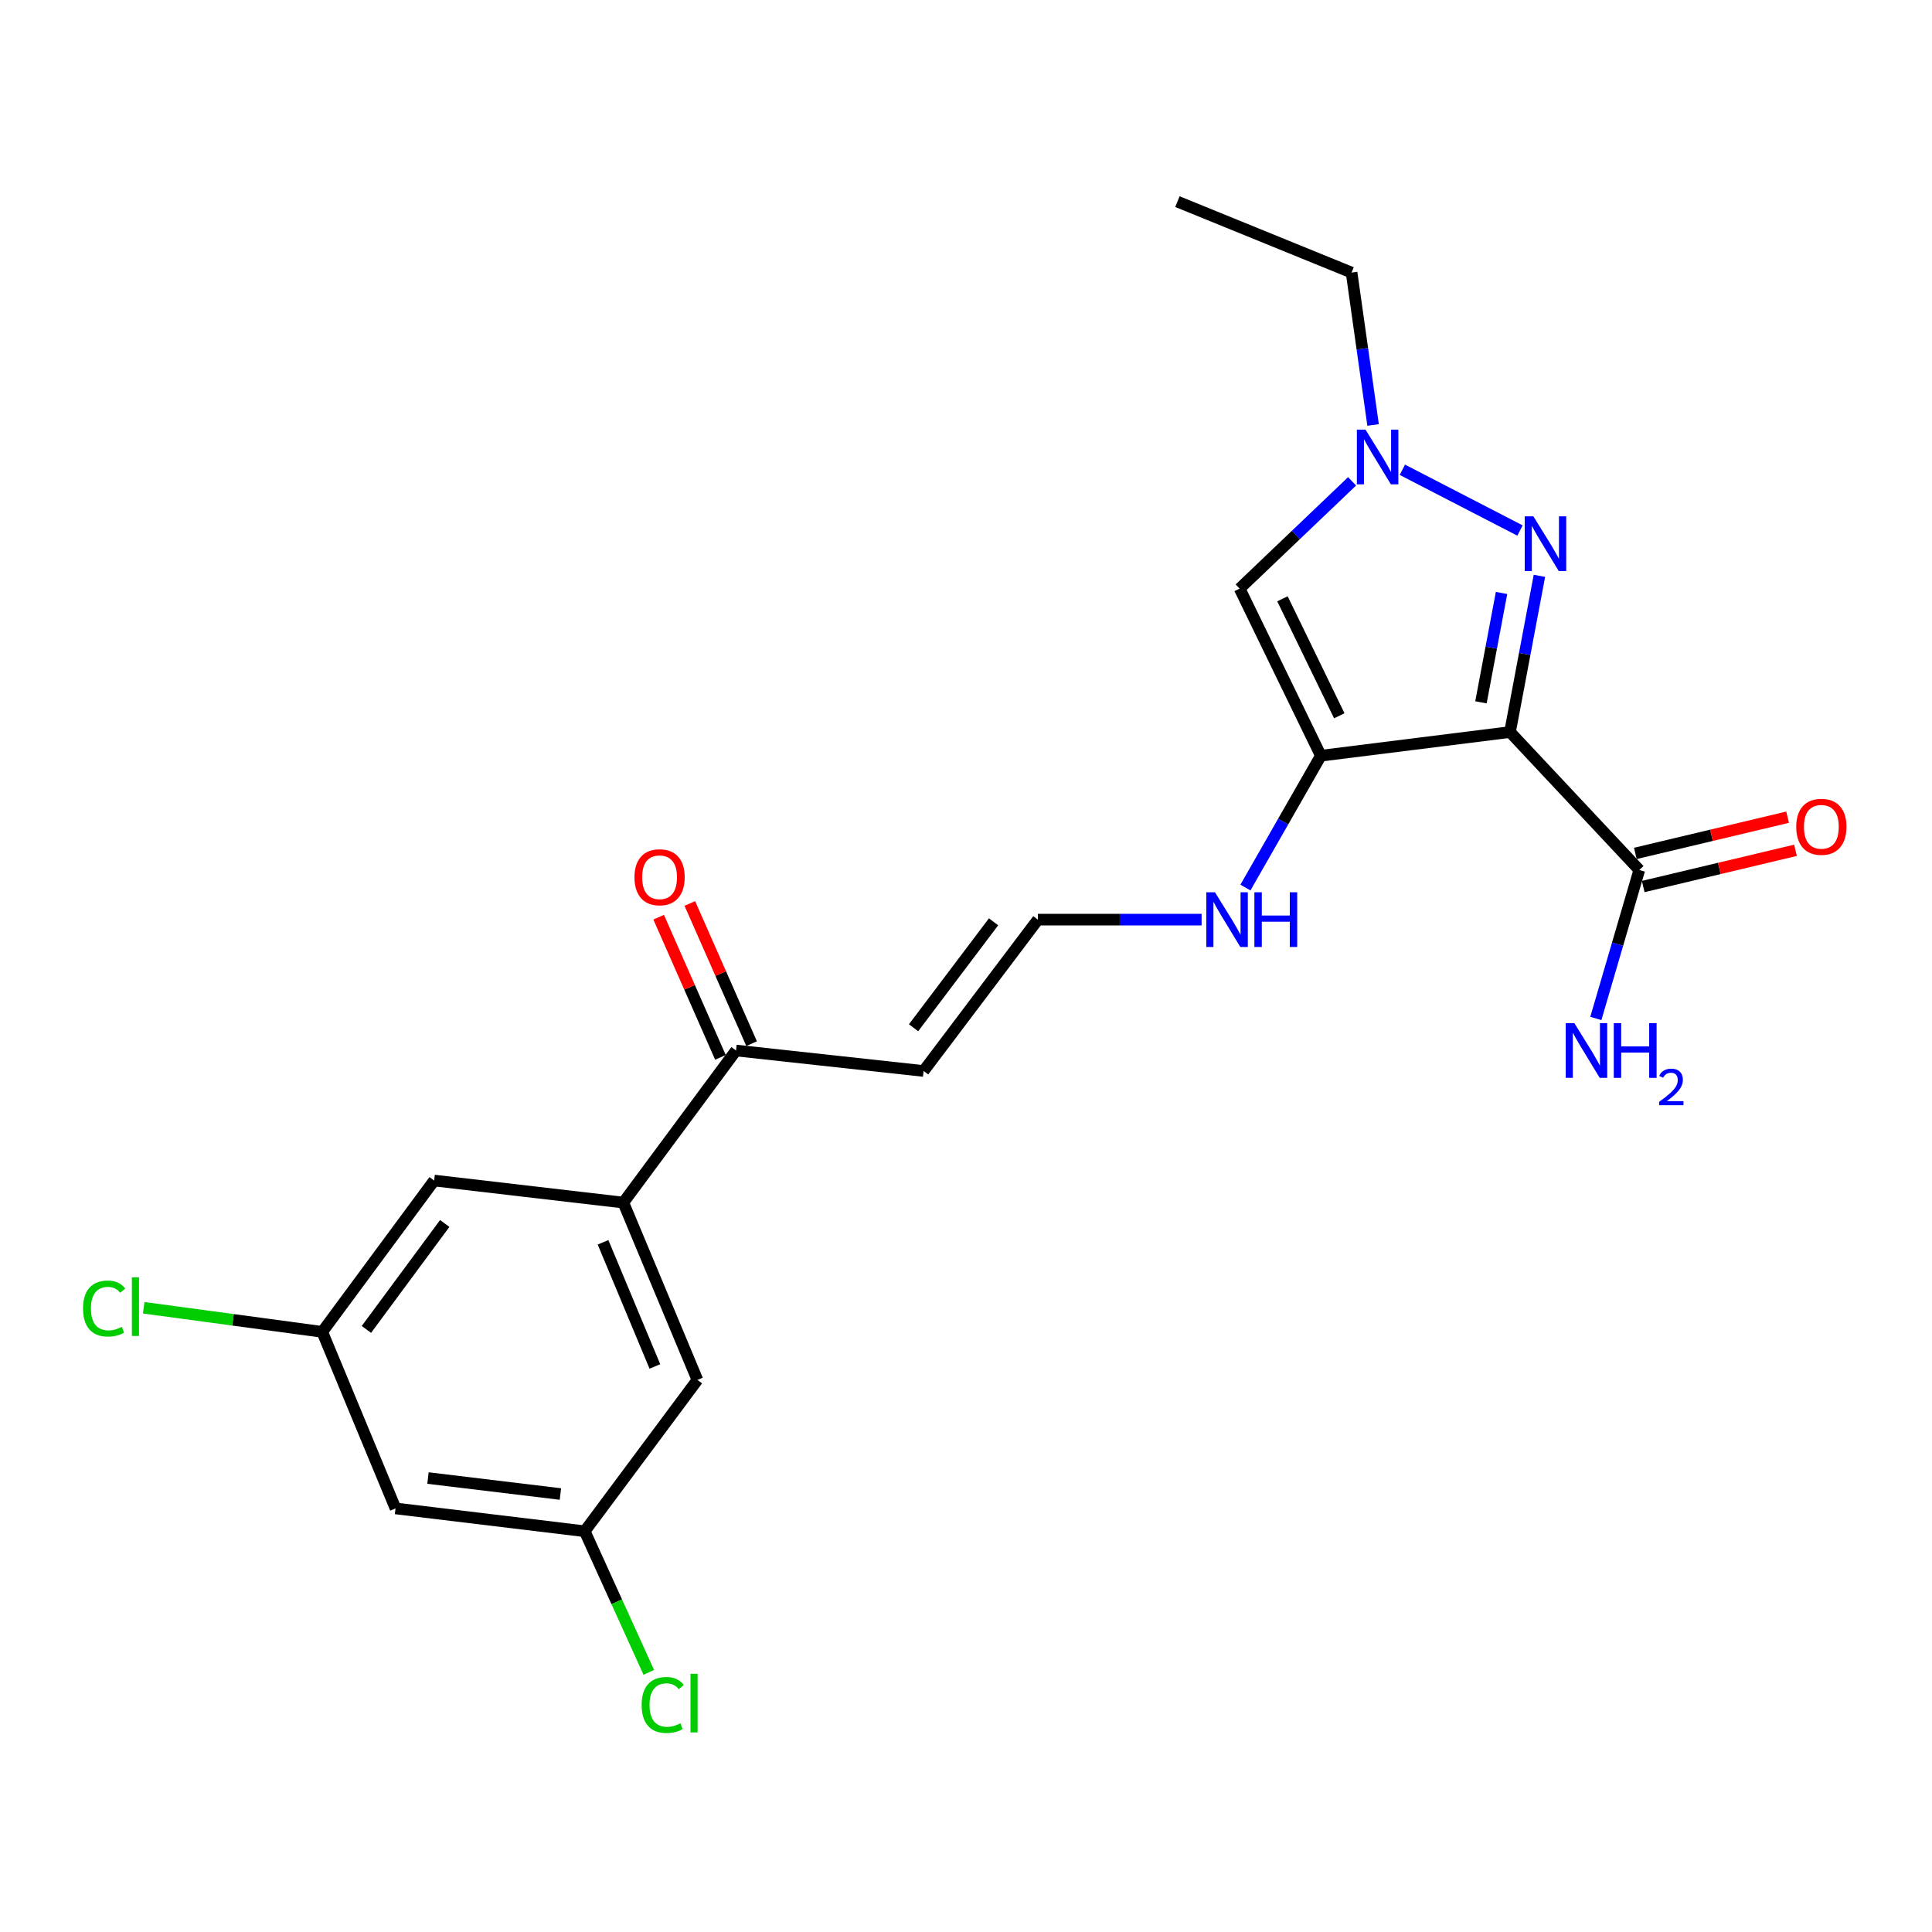 <?xml version='1.0' encoding='iso-8859-1'?>
<svg version='1.1' baseProfile='full'
              xmlns='http://www.w3.org/2000/svg'
                      xmlns:rdkit='http://www.rdkit.org/xml'
                      xmlns:xlink='http://www.w3.org/1999/xlink'
                  xml:space='preserve'
width='1000px' height='1000px' viewBox='0 0 1000 1000'>
<!-- END OF HEADER -->
<rect style='opacity:1.0;fill:#FFFFFF;stroke:none' width='1000' height='1000' x='0' y='0'> </rect>
<path class='bond-0' d='M 781.577,378.91 L 683.666,391.158' style='fill:none;fill-rule:evenodd;stroke:#000000;stroke-width:6px;stroke-linecap:butt;stroke-linejoin:miter;stroke-opacity:1' />
<path class='bond-1' d='M 781.577,378.91 L 789.189,338.48' style='fill:none;fill-rule:evenodd;stroke:#000000;stroke-width:6px;stroke-linecap:butt;stroke-linejoin:miter;stroke-opacity:1' />
<path class='bond-1' d='M 789.189,338.48 L 796.802,298.051' style='fill:none;fill-rule:evenodd;stroke:#0000FF;stroke-width:6px;stroke-linecap:butt;stroke-linejoin:miter;stroke-opacity:1' />
<path class='bond-1' d='M 766.541,363.52 L 771.87,335.219' style='fill:none;fill-rule:evenodd;stroke:#000000;stroke-width:6px;stroke-linecap:butt;stroke-linejoin:miter;stroke-opacity:1' />
<path class='bond-1' d='M 771.87,335.219 L 777.198,306.918' style='fill:none;fill-rule:evenodd;stroke:#0000FF;stroke-width:6px;stroke-linecap:butt;stroke-linejoin:miter;stroke-opacity:1' />
<path class='bond-4' d='M 781.577,378.91 L 848.489,450.297' style='fill:none;fill-rule:evenodd;stroke:#000000;stroke-width:6px;stroke-linecap:butt;stroke-linejoin:miter;stroke-opacity:1' />
<path class='bond-2' d='M 683.666,391.158 L 641.642,304.664' style='fill:none;fill-rule:evenodd;stroke:#000000;stroke-width:6px;stroke-linecap:butt;stroke-linejoin:miter;stroke-opacity:1' />
<path class='bond-2' d='M 693.214,370.483 L 663.798,309.937' style='fill:none;fill-rule:evenodd;stroke:#000000;stroke-width:6px;stroke-linecap:butt;stroke-linejoin:miter;stroke-opacity:1' />
<path class='bond-8' d='M 683.666,391.158 L 664.148,425.277' style='fill:none;fill-rule:evenodd;stroke:#000000;stroke-width:6px;stroke-linecap:butt;stroke-linejoin:miter;stroke-opacity:1' />
<path class='bond-8' d='M 664.148,425.277 L 644.63,459.395' style='fill:none;fill-rule:evenodd;stroke:#0000FF;stroke-width:6px;stroke-linecap:butt;stroke-linejoin:miter;stroke-opacity:1' />
<path class='bond-3' d='M 786.75,274.601 L 725.863,243.155' style='fill:none;fill-rule:evenodd;stroke:#0000FF;stroke-width:6px;stroke-linecap:butt;stroke-linejoin:miter;stroke-opacity:1' />
<path class='bond-22' d='M 641.642,304.664 L 670.742,276.901' style='fill:none;fill-rule:evenodd;stroke:#000000;stroke-width:6px;stroke-linecap:butt;stroke-linejoin:miter;stroke-opacity:1' />
<path class='bond-22' d='M 670.742,276.901 L 699.841,249.138' style='fill:none;fill-rule:evenodd;stroke:#0000FF;stroke-width:6px;stroke-linecap:butt;stroke-linejoin:miter;stroke-opacity:1' />
<path class='bond-20' d='M 710.71,219.968 L 705.143,180.526' style='fill:none;fill-rule:evenodd;stroke:#0000FF;stroke-width:6px;stroke-linecap:butt;stroke-linejoin:miter;stroke-opacity:1' />
<path class='bond-20' d='M 705.143,180.526 L 699.576,141.084' style='fill:none;fill-rule:evenodd;stroke:#000000;stroke-width:6px;stroke-linecap:butt;stroke-linejoin:miter;stroke-opacity:1' />
<path class='bond-15' d='M 850.528,458.869 L 889.937,449.493' style='fill:none;fill-rule:evenodd;stroke:#000000;stroke-width:6px;stroke-linecap:butt;stroke-linejoin:miter;stroke-opacity:1' />
<path class='bond-15' d='M 889.937,449.493 L 929.346,440.117' style='fill:none;fill-rule:evenodd;stroke:#FF0000;stroke-width:6px;stroke-linecap:butt;stroke-linejoin:miter;stroke-opacity:1' />
<path class='bond-15' d='M 846.449,441.724 L 885.858,432.348' style='fill:none;fill-rule:evenodd;stroke:#000000;stroke-width:6px;stroke-linecap:butt;stroke-linejoin:miter;stroke-opacity:1' />
<path class='bond-15' d='M 885.858,432.348 L 925.267,422.972' style='fill:none;fill-rule:evenodd;stroke:#FF0000;stroke-width:6px;stroke-linecap:butt;stroke-linejoin:miter;stroke-opacity:1' />
<path class='bond-17' d='M 848.489,450.297 L 837.248,488.723' style='fill:none;fill-rule:evenodd;stroke:#000000;stroke-width:6px;stroke-linecap:butt;stroke-linejoin:miter;stroke-opacity:1' />
<path class='bond-17' d='M 837.248,488.723 L 826.007,527.149' style='fill:none;fill-rule:evenodd;stroke:#0000FF;stroke-width:6px;stroke-linecap:butt;stroke-linejoin:miter;stroke-opacity:1' />
<path class='bond-5' d='M 322.639,622.453 L 380.965,543.743' style='fill:none;fill-rule:evenodd;stroke:#000000;stroke-width:6px;stroke-linecap:butt;stroke-linejoin:miter;stroke-opacity:1' />
<path class='bond-10' d='M 322.639,622.453 L 360.981,714.245' style='fill:none;fill-rule:evenodd;stroke:#000000;stroke-width:6px;stroke-linecap:butt;stroke-linejoin:miter;stroke-opacity:1' />
<path class='bond-10' d='M 312.128,643.015 L 338.968,707.269' style='fill:none;fill-rule:evenodd;stroke:#000000;stroke-width:6px;stroke-linecap:butt;stroke-linejoin:miter;stroke-opacity:1' />
<path class='bond-11' d='M 322.639,622.453 L 224.709,611.037' style='fill:none;fill-rule:evenodd;stroke:#000000;stroke-width:6px;stroke-linecap:butt;stroke-linejoin:miter;stroke-opacity:1' />
<path class='bond-6' d='M 380.965,543.743 L 478.053,554.337' style='fill:none;fill-rule:evenodd;stroke:#000000;stroke-width:6px;stroke-linecap:butt;stroke-linejoin:miter;stroke-opacity:1' />
<path class='bond-16' d='M 389.028,540.189 L 373.039,503.912' style='fill:none;fill-rule:evenodd;stroke:#000000;stroke-width:6px;stroke-linecap:butt;stroke-linejoin:miter;stroke-opacity:1' />
<path class='bond-16' d='M 373.039,503.912 L 357.049,467.636' style='fill:none;fill-rule:evenodd;stroke:#FF0000;stroke-width:6px;stroke-linecap:butt;stroke-linejoin:miter;stroke-opacity:1' />
<path class='bond-16' d='M 372.901,547.297 L 356.912,511.021' style='fill:none;fill-rule:evenodd;stroke:#000000;stroke-width:6px;stroke-linecap:butt;stroke-linejoin:miter;stroke-opacity:1' />
<path class='bond-16' d='M 356.912,511.021 L 340.922,474.745' style='fill:none;fill-rule:evenodd;stroke:#FF0000;stroke-width:6px;stroke-linecap:butt;stroke-linejoin:miter;stroke-opacity:1' />
<path class='bond-7' d='M 478.053,554.337 L 537.201,475.998' style='fill:none;fill-rule:evenodd;stroke:#000000;stroke-width:6px;stroke-linecap:butt;stroke-linejoin:miter;stroke-opacity:1' />
<path class='bond-7' d='M 472.86,531.966 L 514.264,477.129' style='fill:none;fill-rule:evenodd;stroke:#000000;stroke-width:6px;stroke-linecap:butt;stroke-linejoin:miter;stroke-opacity:1' />
<path class='bond-9' d='M 621.943,475.998 L 579.572,475.998' style='fill:none;fill-rule:evenodd;stroke:#0000FF;stroke-width:6px;stroke-linecap:butt;stroke-linejoin:miter;stroke-opacity:1' />
<path class='bond-9' d='M 579.572,475.998 L 537.201,475.998' style='fill:none;fill-rule:evenodd;stroke:#000000;stroke-width:6px;stroke-linecap:butt;stroke-linejoin:miter;stroke-opacity:1' />
<path class='bond-13' d='M 360.981,714.245 L 302.646,792.573' style='fill:none;fill-rule:evenodd;stroke:#000000;stroke-width:6px;stroke-linecap:butt;stroke-linejoin:miter;stroke-opacity:1' />
<path class='bond-12' d='M 224.709,611.037 L 166.795,689.375' style='fill:none;fill-rule:evenodd;stroke:#000000;stroke-width:6px;stroke-linecap:butt;stroke-linejoin:miter;stroke-opacity:1' />
<path class='bond-12' d='M 230.193,633.265 L 189.653,688.101' style='fill:none;fill-rule:evenodd;stroke:#000000;stroke-width:6px;stroke-linecap:butt;stroke-linejoin:miter;stroke-opacity:1' />
<path class='bond-19' d='M 166.795,689.375 L 120.591,683.134' style='fill:none;fill-rule:evenodd;stroke:#000000;stroke-width:6px;stroke-linecap:butt;stroke-linejoin:miter;stroke-opacity:1' />
<path class='bond-19' d='M 120.591,683.134 L 74.387,676.892' style='fill:none;fill-rule:evenodd;stroke:#00CC00;stroke-width:6px;stroke-linecap:butt;stroke-linejoin:miter;stroke-opacity:1' />
<path class='bond-23' d='M 166.795,689.375 L 204.725,780.755' style='fill:none;fill-rule:evenodd;stroke:#000000;stroke-width:6px;stroke-linecap:butt;stroke-linejoin:miter;stroke-opacity:1' />
<path class='bond-14' d='M 302.646,792.573 L 204.725,780.755' style='fill:none;fill-rule:evenodd;stroke:#000000;stroke-width:6px;stroke-linecap:butt;stroke-linejoin:miter;stroke-opacity:1' />
<path class='bond-14' d='M 290.069,773.304 L 221.525,765.031' style='fill:none;fill-rule:evenodd;stroke:#000000;stroke-width:6px;stroke-linecap:butt;stroke-linejoin:miter;stroke-opacity:1' />
<path class='bond-18' d='M 302.646,792.573 L 319.229,829.093' style='fill:none;fill-rule:evenodd;stroke:#000000;stroke-width:6px;stroke-linecap:butt;stroke-linejoin:miter;stroke-opacity:1' />
<path class='bond-18' d='M 319.229,829.093 L 335.813,865.613' style='fill:none;fill-rule:evenodd;stroke:#00CC00;stroke-width:6px;stroke-linecap:butt;stroke-linejoin:miter;stroke-opacity:1' />
<path class='bond-21' d='M 699.576,141.084 L 609.43,104.358' style='fill:none;fill-rule:evenodd;stroke:#000000;stroke-width:6px;stroke-linecap:butt;stroke-linejoin:miter;stroke-opacity:1' />
<path  class='atom-2' d='M 793.675 267.25
L 802.955 282.25
Q 803.875 283.73, 805.355 286.41
Q 806.835 289.09, 806.915 289.25
L 806.915 267.25
L 810.675 267.25
L 810.675 295.57
L 806.795 295.57
L 796.835 279.17
Q 795.675 277.25, 794.435 275.05
Q 793.235 272.85, 792.875 272.17
L 792.875 295.57
L 789.195 295.57
L 789.195 267.25
L 793.675 267.25
' fill='#0000FF'/>
<path  class='atom-4' d='M 706.789 222.378
L 716.069 237.378
Q 716.989 238.858, 718.469 241.538
Q 719.949 244.218, 720.029 244.378
L 720.029 222.378
L 723.789 222.378
L 723.789 250.698
L 719.909 250.698
L 709.949 234.298
Q 708.789 232.378, 707.549 230.178
Q 706.349 227.978, 705.989 227.298
L 705.989 250.698
L 702.309 250.698
L 702.309 222.378
L 706.789 222.378
' fill='#0000FF'/>
<path  class='atom-9' d='M 628.871 461.838
L 638.151 476.838
Q 639.071 478.318, 640.551 480.998
Q 642.031 483.678, 642.111 483.838
L 642.111 461.838
L 645.871 461.838
L 645.871 490.158
L 641.991 490.158
L 632.031 473.758
Q 630.871 471.838, 629.631 469.638
Q 628.431 467.438, 628.071 466.758
L 628.071 490.158
L 624.391 490.158
L 624.391 461.838
L 628.871 461.838
' fill='#0000FF'/>
<path  class='atom-9' d='M 649.271 461.838
L 653.111 461.838
L 653.111 473.878
L 667.591 473.878
L 667.591 461.838
L 671.431 461.838
L 671.431 490.158
L 667.591 490.158
L 667.591 477.078
L 653.111 477.078
L 653.111 490.158
L 649.271 490.158
L 649.271 461.838
' fill='#0000FF'/>
<path  class='atom-16' d='M 929.728 427.955
Q 929.728 421.155, 933.088 417.355
Q 936.448 413.555, 942.728 413.555
Q 949.008 413.555, 952.368 417.355
Q 955.728 421.155, 955.728 427.955
Q 955.728 434.835, 952.328 438.755
Q 948.928 442.635, 942.728 442.635
Q 936.488 442.635, 933.088 438.755
Q 929.728 434.875, 929.728 427.955
M 942.728 439.435
Q 947.048 439.435, 949.368 436.555
Q 951.728 433.635, 951.728 427.955
Q 951.728 422.395, 949.368 419.595
Q 947.048 416.755, 942.728 416.755
Q 938.408 416.755, 936.048 419.555
Q 933.728 422.355, 933.728 427.955
Q 933.728 433.675, 936.048 436.555
Q 938.408 439.435, 942.728 439.435
' fill='#FF0000'/>
<path  class='atom-17' d='M 328.399 454.058
Q 328.399 447.258, 331.759 443.458
Q 335.119 439.658, 341.399 439.658
Q 347.679 439.658, 351.039 443.458
Q 354.399 447.258, 354.399 454.058
Q 354.399 460.938, 350.999 464.858
Q 347.599 468.738, 341.399 468.738
Q 335.159 468.738, 331.759 464.858
Q 328.399 460.978, 328.399 454.058
M 341.399 465.538
Q 345.719 465.538, 348.039 462.658
Q 350.399 459.738, 350.399 454.058
Q 350.399 448.498, 348.039 445.698
Q 345.719 442.858, 341.399 442.858
Q 337.079 442.858, 334.719 445.658
Q 332.399 448.458, 332.399 454.058
Q 332.399 459.778, 334.719 462.658
Q 337.079 465.538, 341.399 465.538
' fill='#FF0000'/>
<path  class='atom-18' d='M 814.892 529.583
L 824.172 544.583
Q 825.092 546.063, 826.572 548.743
Q 828.052 551.423, 828.132 551.583
L 828.132 529.583
L 831.892 529.583
L 831.892 557.903
L 828.012 557.903
L 818.052 541.503
Q 816.892 539.583, 815.652 537.383
Q 814.452 535.183, 814.092 534.503
L 814.092 557.903
L 810.412 557.903
L 810.412 529.583
L 814.892 529.583
' fill='#0000FF'/>
<path  class='atom-18' d='M 835.292 529.583
L 839.132 529.583
L 839.132 541.623
L 853.612 541.623
L 853.612 529.583
L 857.452 529.583
L 857.452 557.903
L 853.612 557.903
L 853.612 544.823
L 839.132 544.823
L 839.132 557.903
L 835.292 557.903
L 835.292 529.583
' fill='#0000FF'/>
<path  class='atom-18' d='M 858.825 556.909
Q 859.511 555.14, 861.148 554.164
Q 862.785 553.16, 865.055 553.16
Q 867.88 553.16, 869.464 554.692
Q 871.048 556.223, 871.048 558.942
Q 871.048 561.714, 868.989 564.301
Q 866.956 566.888, 862.732 569.951
L 871.365 569.951
L 871.365 572.063
L 858.772 572.063
L 858.772 570.294
Q 862.257 567.812, 864.316 565.964
Q 866.402 564.116, 867.405 562.453
Q 868.408 560.79, 868.408 559.074
Q 868.408 557.279, 867.511 556.276
Q 866.613 555.272, 865.055 555.272
Q 863.551 555.272, 862.547 555.88
Q 861.544 556.487, 860.831 557.833
L 858.825 556.909
' fill='#0000FF'/>
<path  class='atom-19' d='M 332.114 882.495
Q 332.114 875.455, 335.394 871.775
Q 338.714 868.055, 344.994 868.055
Q 350.834 868.055, 353.954 872.175
L 351.314 874.335
Q 349.034 871.335, 344.994 871.335
Q 340.714 871.335, 338.434 874.215
Q 336.194 877.055, 336.194 882.495
Q 336.194 888.095, 338.514 890.975
Q 340.874 893.855, 345.434 893.855
Q 348.554 893.855, 352.194 891.975
L 353.314 894.975
Q 351.834 895.935, 349.594 896.495
Q 347.354 897.055, 344.874 897.055
Q 338.714 897.055, 335.394 893.295
Q 332.114 889.535, 332.114 882.495
' fill='#00CC00'/>
<path  class='atom-19' d='M 357.394 866.335
L 361.074 866.335
L 361.074 896.695
L 357.394 896.695
L 357.394 866.335
' fill='#00CC00'/>
<path  class='atom-20' d='M 42.988 677.294
Q 42.988 670.254, 46.268 666.574
Q 49.588 662.854, 55.868 662.854
Q 61.708 662.854, 64.828 666.974
L 62.188 669.134
Q 59.908 666.134, 55.868 666.134
Q 51.588 666.134, 49.308 669.014
Q 47.068 671.854, 47.068 677.294
Q 47.068 682.894, 49.388 685.774
Q 51.748 688.654, 56.308 688.654
Q 59.428 688.654, 63.068 686.774
L 64.188 689.774
Q 62.708 690.734, 60.468 691.294
Q 58.228 691.854, 55.748 691.854
Q 49.588 691.854, 46.268 688.094
Q 42.988 684.334, 42.988 677.294
' fill='#00CC00'/>
<path  class='atom-20' d='M 68.268 661.134
L 71.948 661.134
L 71.948 691.494
L 68.268 691.494
L 68.268 661.134
' fill='#00CC00'/>
</svg>
